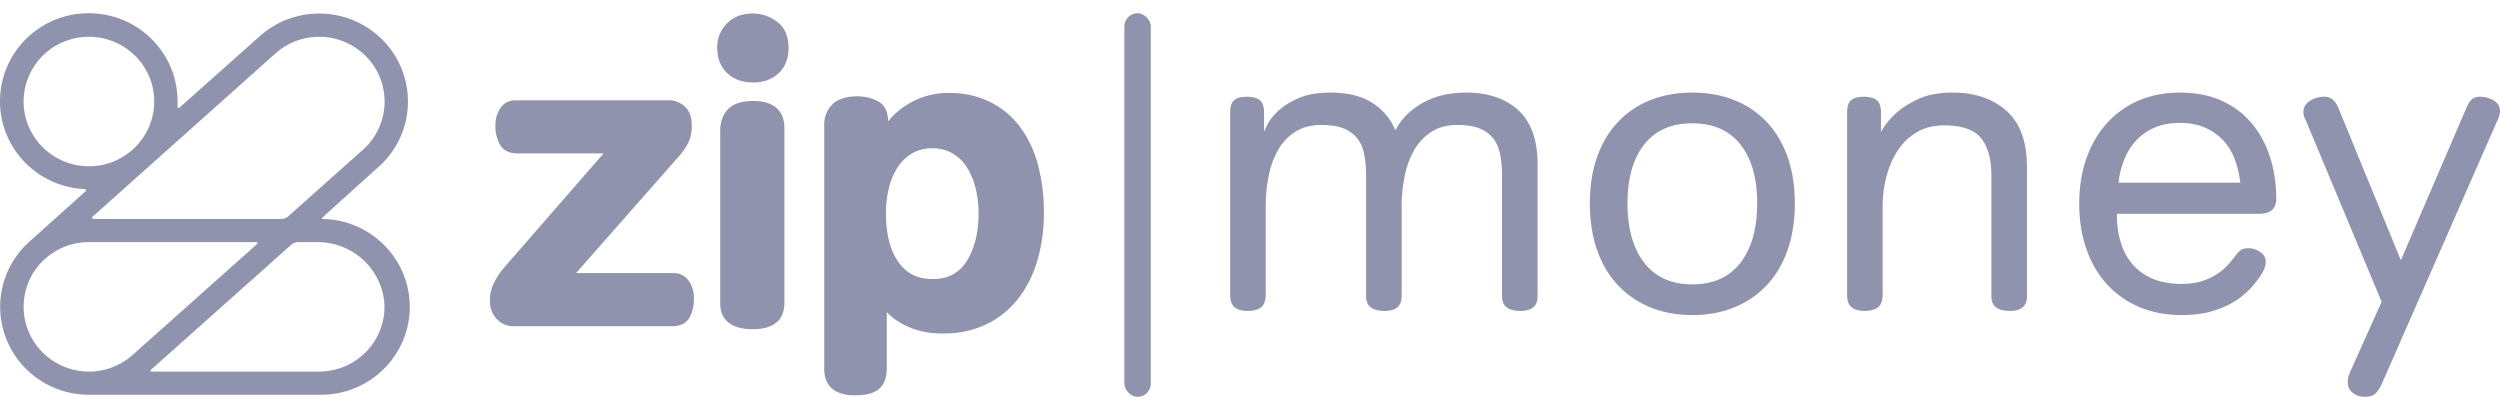 <svg xmlns="http://www.w3.org/2000/svg" width="189" height="30" viewBox="0 0 189 30">
    <g fill="#9093AE" fill-rule="evenodd">
        <g fill-rule="nonzero">
            <path d="M38.873 24.66a1.732 1.732 0 0 1-1.333-.552 1.96 1.96 0 0 1-.501-1.375c-.005-.511.12-1.015.36-1.463.213-.4.472-.774.773-1.111l7.46-8.562h-6.503c-.63 0-1.08-.22-1.328-.655a2.826 2.826 0 0 1-.347-1.435c-.017-.483.12-.958.39-1.356a1.35 1.35 0 0 1 1.163-.567h11.489c.485-.023.959.157 1.31.498.326.331.492.801.492 1.397a2.96 2.96 0 0 1-.278 1.343 4.563 4.563 0 0 1-.703 1.004l-7.768 8.82h7.36c.443-.01.865.193 1.135.549.289.398.434.884.413 1.378.02.514-.1 1.024-.35 1.472-.253.409-.699.617-1.326.617l-11.908-.001zM56.92 24.887c-2.045 0-2.471-1.066-2.471-1.96V9.885c0-.682.202-1.234.603-1.64.402-.406 1.041-.613 1.903-.613.725 0 1.3.168 1.709.5.41.333.636.869.636 1.559v13.167c0 .717-.222 1.243-.66 1.568-.44.324-1.003.46-1.72.46zm0-18.654c-.798 0-1.45-.237-1.945-.704-.494-.467-.752-1.112-.752-1.903a2.528 2.528 0 0 1 .749-1.869c.49-.487 1.146-.737 1.947-.737a3.01 3.01 0 0 1 1.83.627c.574.43.866 1.098.866 1.985 0 .792-.253 1.433-.752 1.905-.499.471-1.152.7-1.944.7v-.004zM64.63 29.884c-1.911 0-2.316-1.083-2.316-1.992V9.442a2.116 2.116 0 0 1 .606-1.545c.4-.406 1.04-.613 1.902-.613a3.319 3.319 0 0 1 1.544.364c.508.265.772.784.772 1.528a5.794 5.794 0 0 1 1.413-1.245 5.802 5.802 0 0 1 3.192-.902 6.85 6.85 0 0 1 3.125.686 6.401 6.401 0 0 1 2.268 1.907 8.435 8.435 0 0 1 1.344 2.875c.3 1.171.448 2.377.438 3.588a12.612 12.612 0 0 1-.503 3.643 8.617 8.617 0 0 1-1.473 2.89 6.81 6.81 0 0 1-2.388 1.905 7.331 7.331 0 0 1-3.217.685 6.505 6.505 0 0 1-2.193-.313 6.017 6.017 0 0 1-1.438-.723 3.991 3.991 0 0 1-.664-.575v4.2c0 .731-.196 1.27-.583 1.603-.388.332-.984.484-1.829.484zm5.877-18.676a3.03 3.03 0 0 0-1.511.362 3.318 3.318 0 0 0-1.097 1.024 4.896 4.896 0 0 0-.687 1.567 8.086 8.086 0 0 0-.233 1.99c0 1.526.309 2.75.927 3.64.617.888 1.456 1.304 2.608 1.304 1.151 0 1.99-.445 2.572-1.362.582-.917.893-2.139.893-3.582a8.088 8.088 0 0 0-.241-1.983 5.127 5.127 0 0 0-.674-1.568 3.172 3.172 0 0 0-1.08-1.02 2.963 2.963 0 0 0-1.477-.372z"/>
        </g>
        <path d="M110.834 7c1.665 0 2.983.445 3.953 1.334.97.889 1.454 2.254 1.454 4.094v9.979c0 .732-.432 1.098-1.296 1.098-.928 0-1.392-.366-1.392-1.098v-9.131c0-.586-.047-1.12-.142-1.6-.095-.482-.269-.885-.522-1.209a2.455 2.455 0 0 0-1.027-.753c-.432-.178-.986-.267-1.66-.267-.823 0-1.508.189-2.056.565-.548.377-.98.858-1.296 1.444a6.746 6.746 0 0 0-.68 1.976 11.751 11.751 0 0 0-.206 2.166v6.809c0 .732-.432 1.098-1.296 1.098-.928 0-1.391-.366-1.391-1.098v-9.131c0-.586-.048-1.12-.143-1.6-.094-.482-.268-.885-.521-1.209a2.455 2.455 0 0 0-1.028-.753c-.432-.178-.986-.267-1.66-.267-.822 0-1.507.184-2.055.55-.549.366-.98.842-1.297 1.427a6.746 6.746 0 0 0-.68 1.977 11.751 11.751 0 0 0-.205 2.165v6.684c0 .48-.121.81-.364.988-.242.178-.574.267-.996.267-.422 0-.748-.09-.98-.267-.232-.178-.348-.507-.348-.988V8.506c0-.46.105-.774.316-.941.211-.168.527-.251.949-.251.421 0 .743.083.964.25.222.168.332.482.332.942v1.475c.021-.084.106-.272.253-.565.169-.335.443-.68.822-1.035.38-.356.891-.675 1.534-.957.643-.283 1.45-.424 2.419-.424 1.286 0 2.335.256 3.146.769a4.363 4.363 0 0 1 1.755 2.086c.443-.857 1.128-1.548 2.055-2.07.928-.524 2.024-.785 3.289-.785zm12.206 8.378c0 1.904.421 3.4 1.264 4.487.844 1.088 2.056 1.632 3.637 1.632 1.58 0 2.793-.544 3.636-1.632.843-1.088 1.265-2.583 1.265-4.487s-.422-3.389-1.265-4.456c-.843-1.067-2.055-1.6-3.636-1.6s-2.793.533-3.637 1.6c-.843 1.067-1.264 2.552-1.264 4.456zm-2.846 0c0-1.318.184-2.495.553-3.53.369-1.036.896-1.914 1.581-2.636a6.786 6.786 0 0 1 2.45-1.647c.95-.377 2.003-.565 3.163-.565 1.16 0 2.213.188 3.162.565a6.786 6.786 0 0 1 2.45 1.647c.685.722 1.212 1.6 1.581 2.636.37 1.035.554 2.212.554 3.53 0 1.318-.185 2.5-.554 3.546-.369 1.046-.896 1.93-1.58 2.651a6.96 6.96 0 0 1-2.451 1.663c-.949.387-2.003.58-3.162.58-1.16 0-2.214-.193-3.162-.58a6.96 6.96 0 0 1-2.45-1.663c-.686-.722-1.213-1.605-1.582-2.651-.369-1.046-.553-2.228-.553-3.546zm22.134 6.872c0 .48-.121.81-.364.988-.242.178-.574.267-.996.267-.421 0-.748-.09-.98-.267-.232-.178-.348-.507-.348-.988V8.506c0-.46.106-.774.317-.941.21-.168.527-.251.948-.251.422 0 .743.083.965.25.22.168.332.482.332.942v1.475a5.297 5.297 0 0 1 1.201-1.475c.422-.376.975-.722 1.66-1.035.685-.314 1.544-.471 2.577-.471 1.666 0 3.015.46 4.048 1.38 1.033.921 1.55 2.333 1.55 4.237v9.79c0 .732-.433 1.098-1.297 1.098-.928 0-1.392-.366-1.392-1.098v-9.131c0-1.235-.258-2.176-.774-2.824-.517-.649-1.45-.973-2.799-.973-.822 0-1.528.183-2.118.549a4.45 4.45 0 0 0-1.439 1.428 6.665 6.665 0 0 0-.822 1.96 8.893 8.893 0 0 0-.269 2.15v6.684zM164.81 9.29c-.738 0-1.38.12-1.929.361a4.151 4.151 0 0 0-1.39.973c-.38.408-.68.89-.902 1.444a6.486 6.486 0 0 0-.427 1.741h9.202a7.332 7.332 0 0 0-.396-1.71 4.307 4.307 0 0 0-.853-1.443 4.164 4.164 0 0 0-1.376-.989c-.548-.25-1.19-.376-1.929-.376zm7.273 5.743c0 .753-.432 1.13-1.296 1.13h-10.751c0 1.694.426 3.001 1.28 3.922.854.92 2.06 1.38 3.62 1.38.612 0 1.144-.078 1.598-.235a4.727 4.727 0 0 0 1.154-.565c.316-.22.574-.444.774-.675.2-.23.364-.428.49-.596.148-.209.29-.366.427-.47.137-.105.343-.157.617-.157.295 0 .585.094.87.282.284.188.426.44.426.753 0 .272-.115.596-.347.973-.19.293-.438.612-.743.957a5.896 5.896 0 0 1-1.17.988c-.475.314-1.05.576-1.724.785-.674.209-1.465.314-2.371.314-1.18 0-2.25-.204-3.21-.612a6.926 6.926 0 0 1-2.45-1.726c-.675-.743-1.191-1.632-1.55-2.667-.358-1.036-.537-2.17-.537-3.405 0-1.255.179-2.395.537-3.42.359-1.025.87-1.909 1.534-2.651a6.84 6.84 0 0 1 2.403-1.726c.938-.408 1.987-.612 3.146-.612 1.18 0 2.224.204 3.13.612a6.353 6.353 0 0 1 2.277 1.694c.612.722 1.075 1.574 1.392 2.558.316.983.474 2.04.474 3.169zm7.937 14.088c-.148.293-.306.513-.475.66-.168.146-.421.219-.758.219-.359 0-.664-.1-.917-.298-.253-.199-.38-.476-.38-.832 0-.104.016-.23.048-.376.031-.147.1-.324.205-.534l2.308-5.146-5.533-13.241c-.085-.21-.169-.403-.253-.58a1.205 1.205 0 0 1-.127-.518c0-.356.164-.638.49-.847.327-.21.69-.314 1.091-.314.485 0 .844.293 1.075.878l4.712 11.485L186.47 8.13c.127-.293.264-.502.411-.628.148-.125.348-.188.601-.188.38 0 .727.094 1.044.282.316.188.474.46.474.816 0 .146-.037.309-.11.486-.074.178-.154.361-.238.55L180.02 29.12z"/>
        <path fill-rule="nonzero" d="M24.333 16.502c-.006-.019 1.422-1.313 4.285-3.883a6.609 6.609 0 0 0 .504-9.391c-2.478-2.731-6.72-2.955-9.476-.499L13.55 8.153c-.11-.006-.128-.033-.128-.063v-.436c.002-3.64-2.949-6.605-6.621-6.653C3.129.95.099 3.838.002 7.476c-.096 3.639 2.776 6.679 6.446 6.822.076.081.07.113.048.135l-4.171 3.745a6.605 6.605 0 0 0-1.89 7.344c.98 2.6 3.485 4.321 6.284 4.32h17.417c3.702.074 6.764-2.84 6.84-6.51.074-3.668-2.866-6.703-6.568-6.777-.039-.004-.064-.024-.075-.053zM1.79 7.908A4.89 4.89 0 0 1 4.725 3.2a4.97 4.97 0 0 1 5.488 1.015 4.862 4.862 0 0 1 1.024 5.44 4.942 4.942 0 0 1-4.75 2.909c-2.54-.124-4.573-2.138-4.697-4.656zm19.039-3.872a4.973 4.973 0 0 1 6.979.368 4.867 4.867 0 0 1-.372 6.917l-5.649 5.036a.803.803 0 0 1-.519.198H7.055a.096.096 0 0 1-.09-.062.094.094 0 0 1 .026-.105L20.829 4.036zM6.727 28.092a4.965 4.965 0 0 1-3.715-1.672 4.872 4.872 0 0 1-1.182-3.871 4.8 4.8 0 0 1 1.006-2.376 4.938 4.938 0 0 1 3.891-1.868h12.664c.032 0 .06.02.072.049a.079.079 0 0 1-.016.085l-9.42 8.394a4.955 4.955 0 0 1-3.3 1.259zm17.41 0H11.464a.08.08 0 0 1-.073-.05.079.079 0 0 1 .017-.085l10.61-9.454a.803.803 0 0 1 .52-.198h1.501c2.681.013 4.886 2.097 5.026 4.75a4.878 4.878 0 0 1-1.394 3.548 4.967 4.967 0 0 1-3.536 1.489z"/>
        <rect width="2" height="29" rx="1" transform="translate(85 1)"/>
    </g>
</svg>
